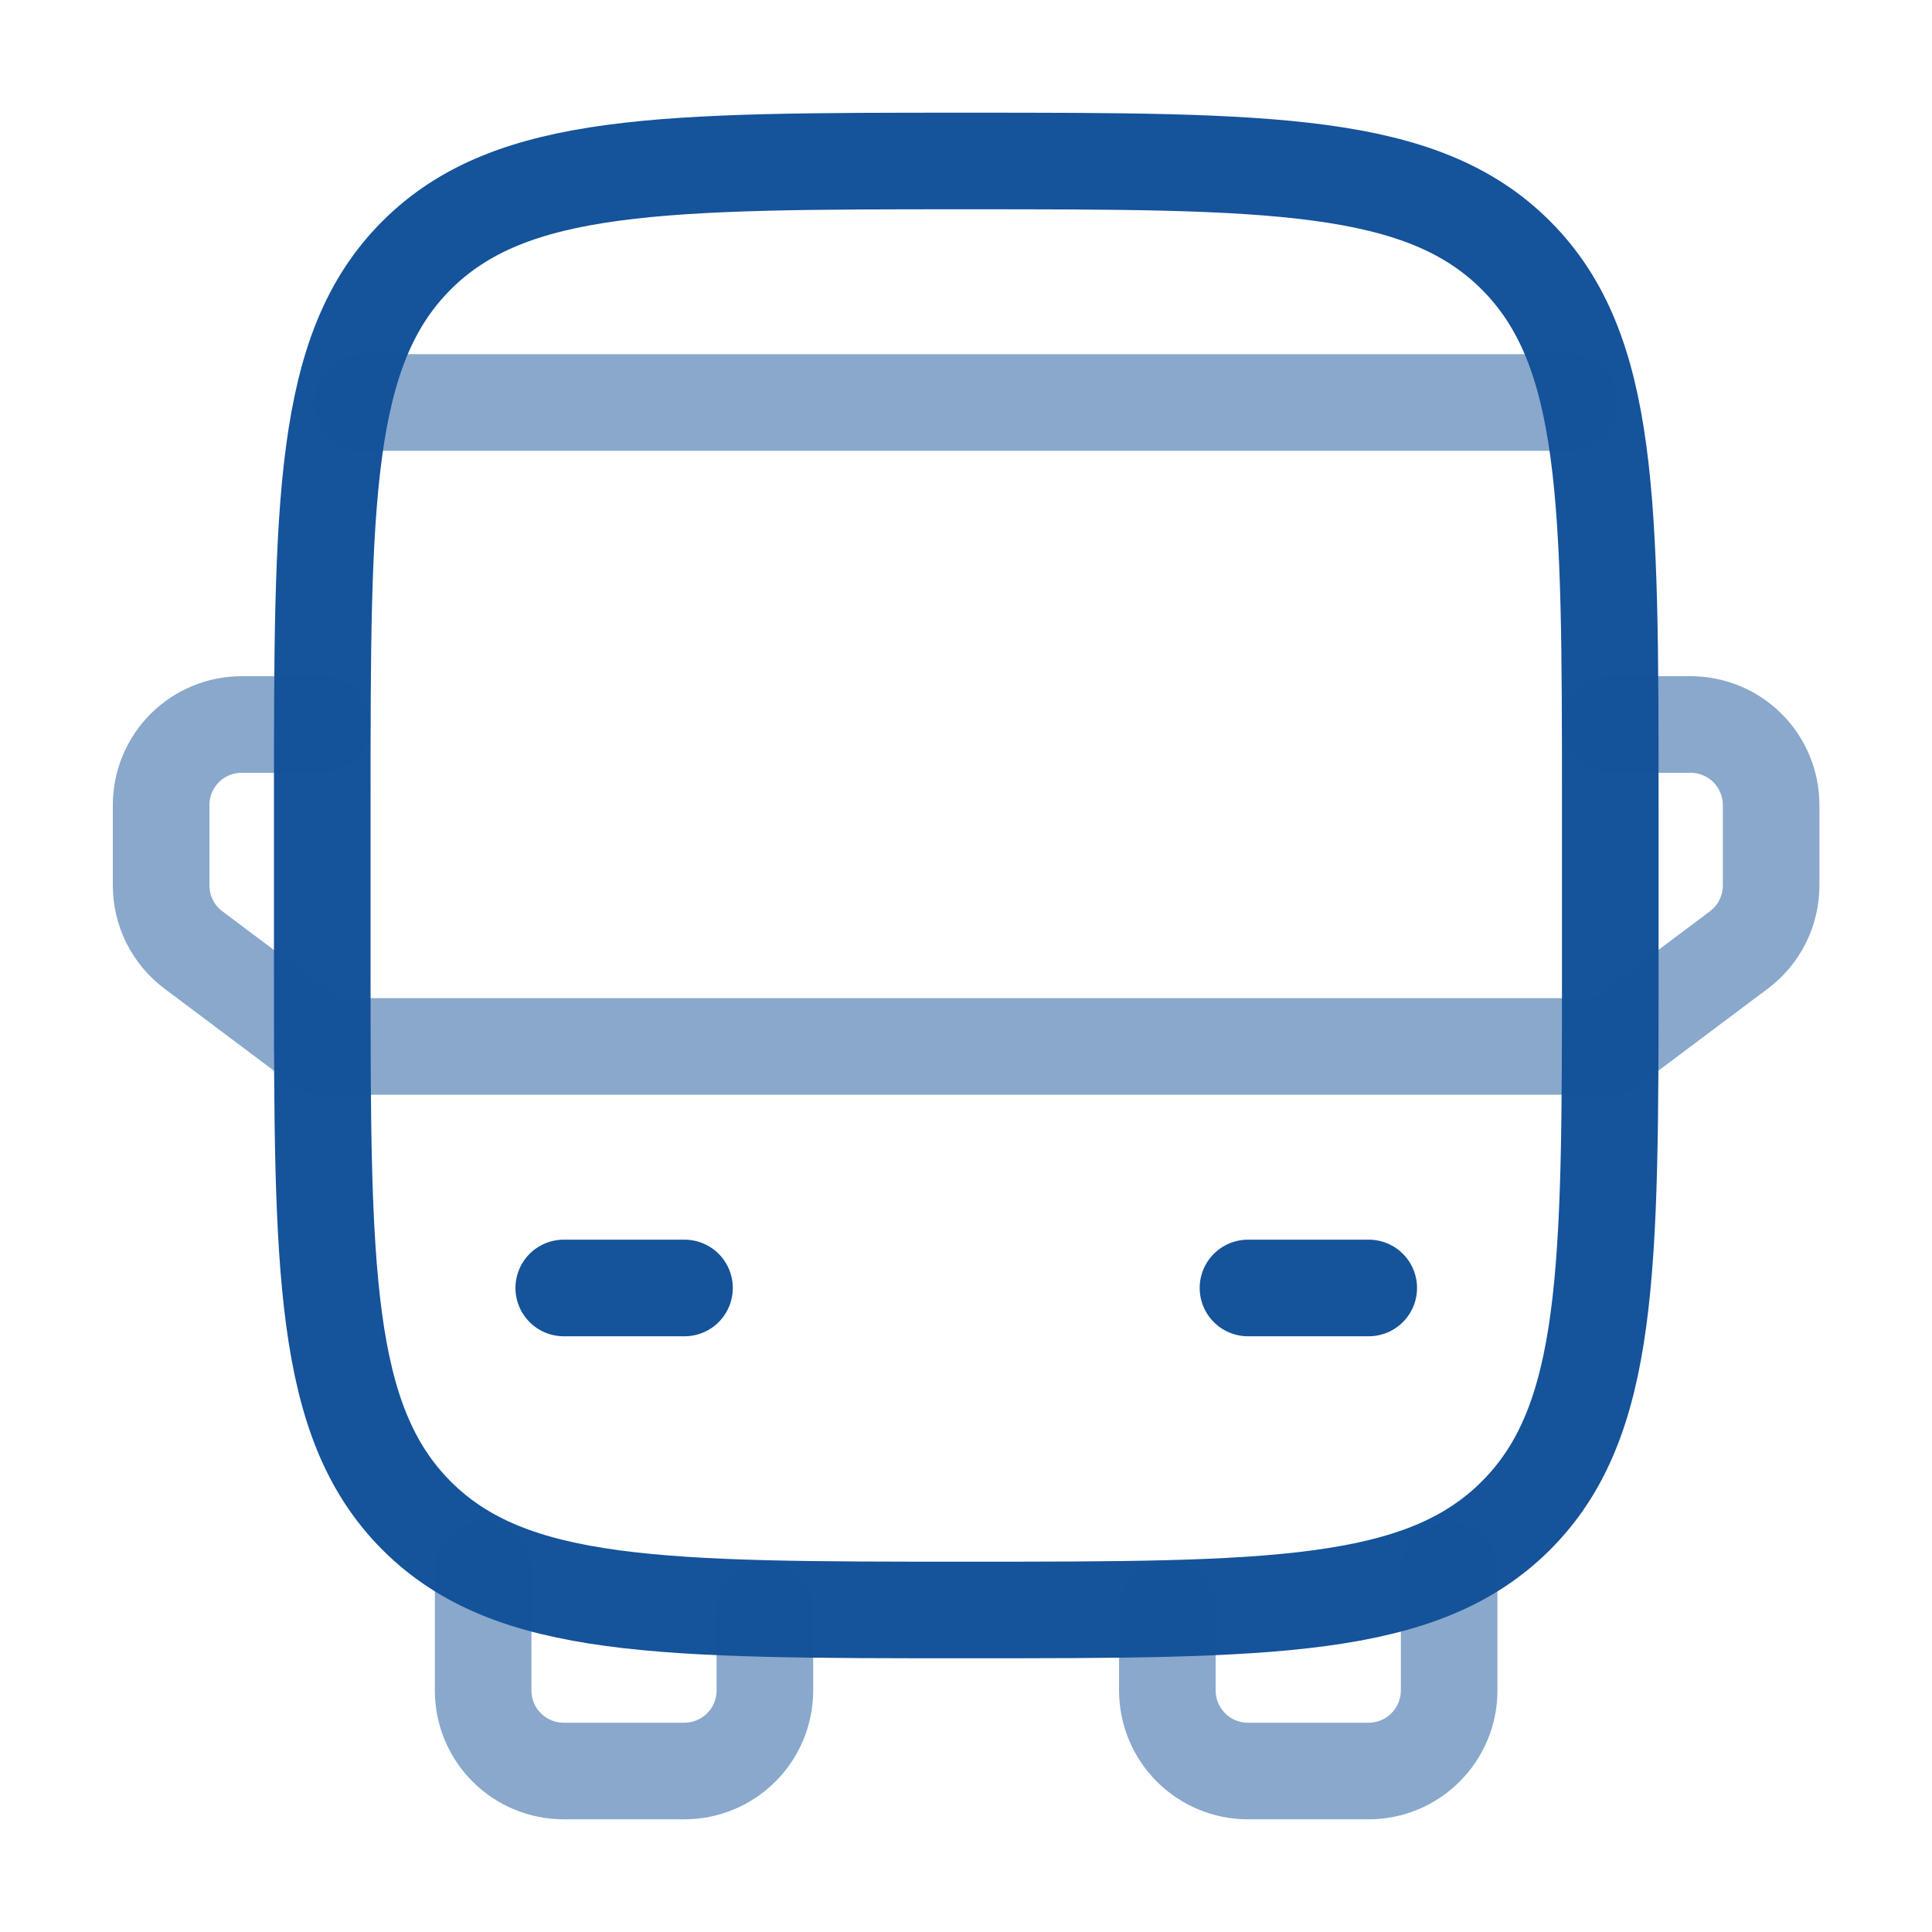 <svg width="40" height="40" viewBox="0 0 40 40" fill="none" xmlns="http://www.w3.org/2000/svg">
<path d="M6.672 16.666C6.672 10.381 6.672 7.238 8.625 5.286C10.579 3.335 13.72 3.333 20.005 3.333C26.29 3.333 29.433 3.333 31.385 5.286C33.337 7.24 33.339 10.381 33.339 16.666V20C33.339 26.285 33.339 29.428 31.385 31.38C29.432 33.331 26.29 33.333 20.005 33.333C13.72 33.333 10.577 33.333 8.625 31.38C6.674 29.426 6.672 26.285 6.672 20V16.666Z" stroke="#15539B" stroke-width="2"/>
<path opacity="0.5" d="M6.672 21.666H33.339" stroke="#15539B" stroke-width="2" stroke-linecap="round" stroke-linejoin="round"/>
<path d="M25.838 26.666H28.338M11.672 26.666H14.172" stroke="#15539B" stroke-width="2" stroke-linecap="round" stroke-linejoin="round"/>
<path opacity="0.5" d="M10.003 32.5V35C10.003 35.442 10.178 35.866 10.491 36.178C10.803 36.491 11.227 36.667 11.669 36.667H14.169C14.611 36.667 15.035 36.491 15.348 36.178C15.66 35.866 15.836 35.442 15.836 35V33.333M30.003 32.5V35C30.003 35.442 29.827 35.866 29.514 36.178C29.202 36.491 28.778 36.667 28.336 36.667H25.836C25.394 36.667 24.97 36.491 24.657 36.178C24.345 35.866 24.169 35.442 24.169 35V33.333M33.336 15H35.003C35.445 15 35.869 15.176 36.181 15.488C36.494 15.801 36.669 16.225 36.669 16.667V18.333C36.669 18.592 36.609 18.847 36.493 19.079C36.378 19.31 36.21 19.511 36.003 19.667L33.336 21.667M6.669 15H5.003C4.561 15 4.137 15.176 3.824 15.488C3.512 15.801 3.336 16.225 3.336 16.667V18.333C3.336 18.592 3.396 18.847 3.512 19.079C3.628 19.31 3.796 19.511 4.003 19.667L6.669 21.667" stroke="#15539B" stroke-width="2" stroke-linecap="round" stroke-linejoin="round"/>
<path opacity="0.5" d="M32.5 8.333H7.5" stroke="#15539B" stroke-width="2" stroke-linecap="round"/>
</svg>
